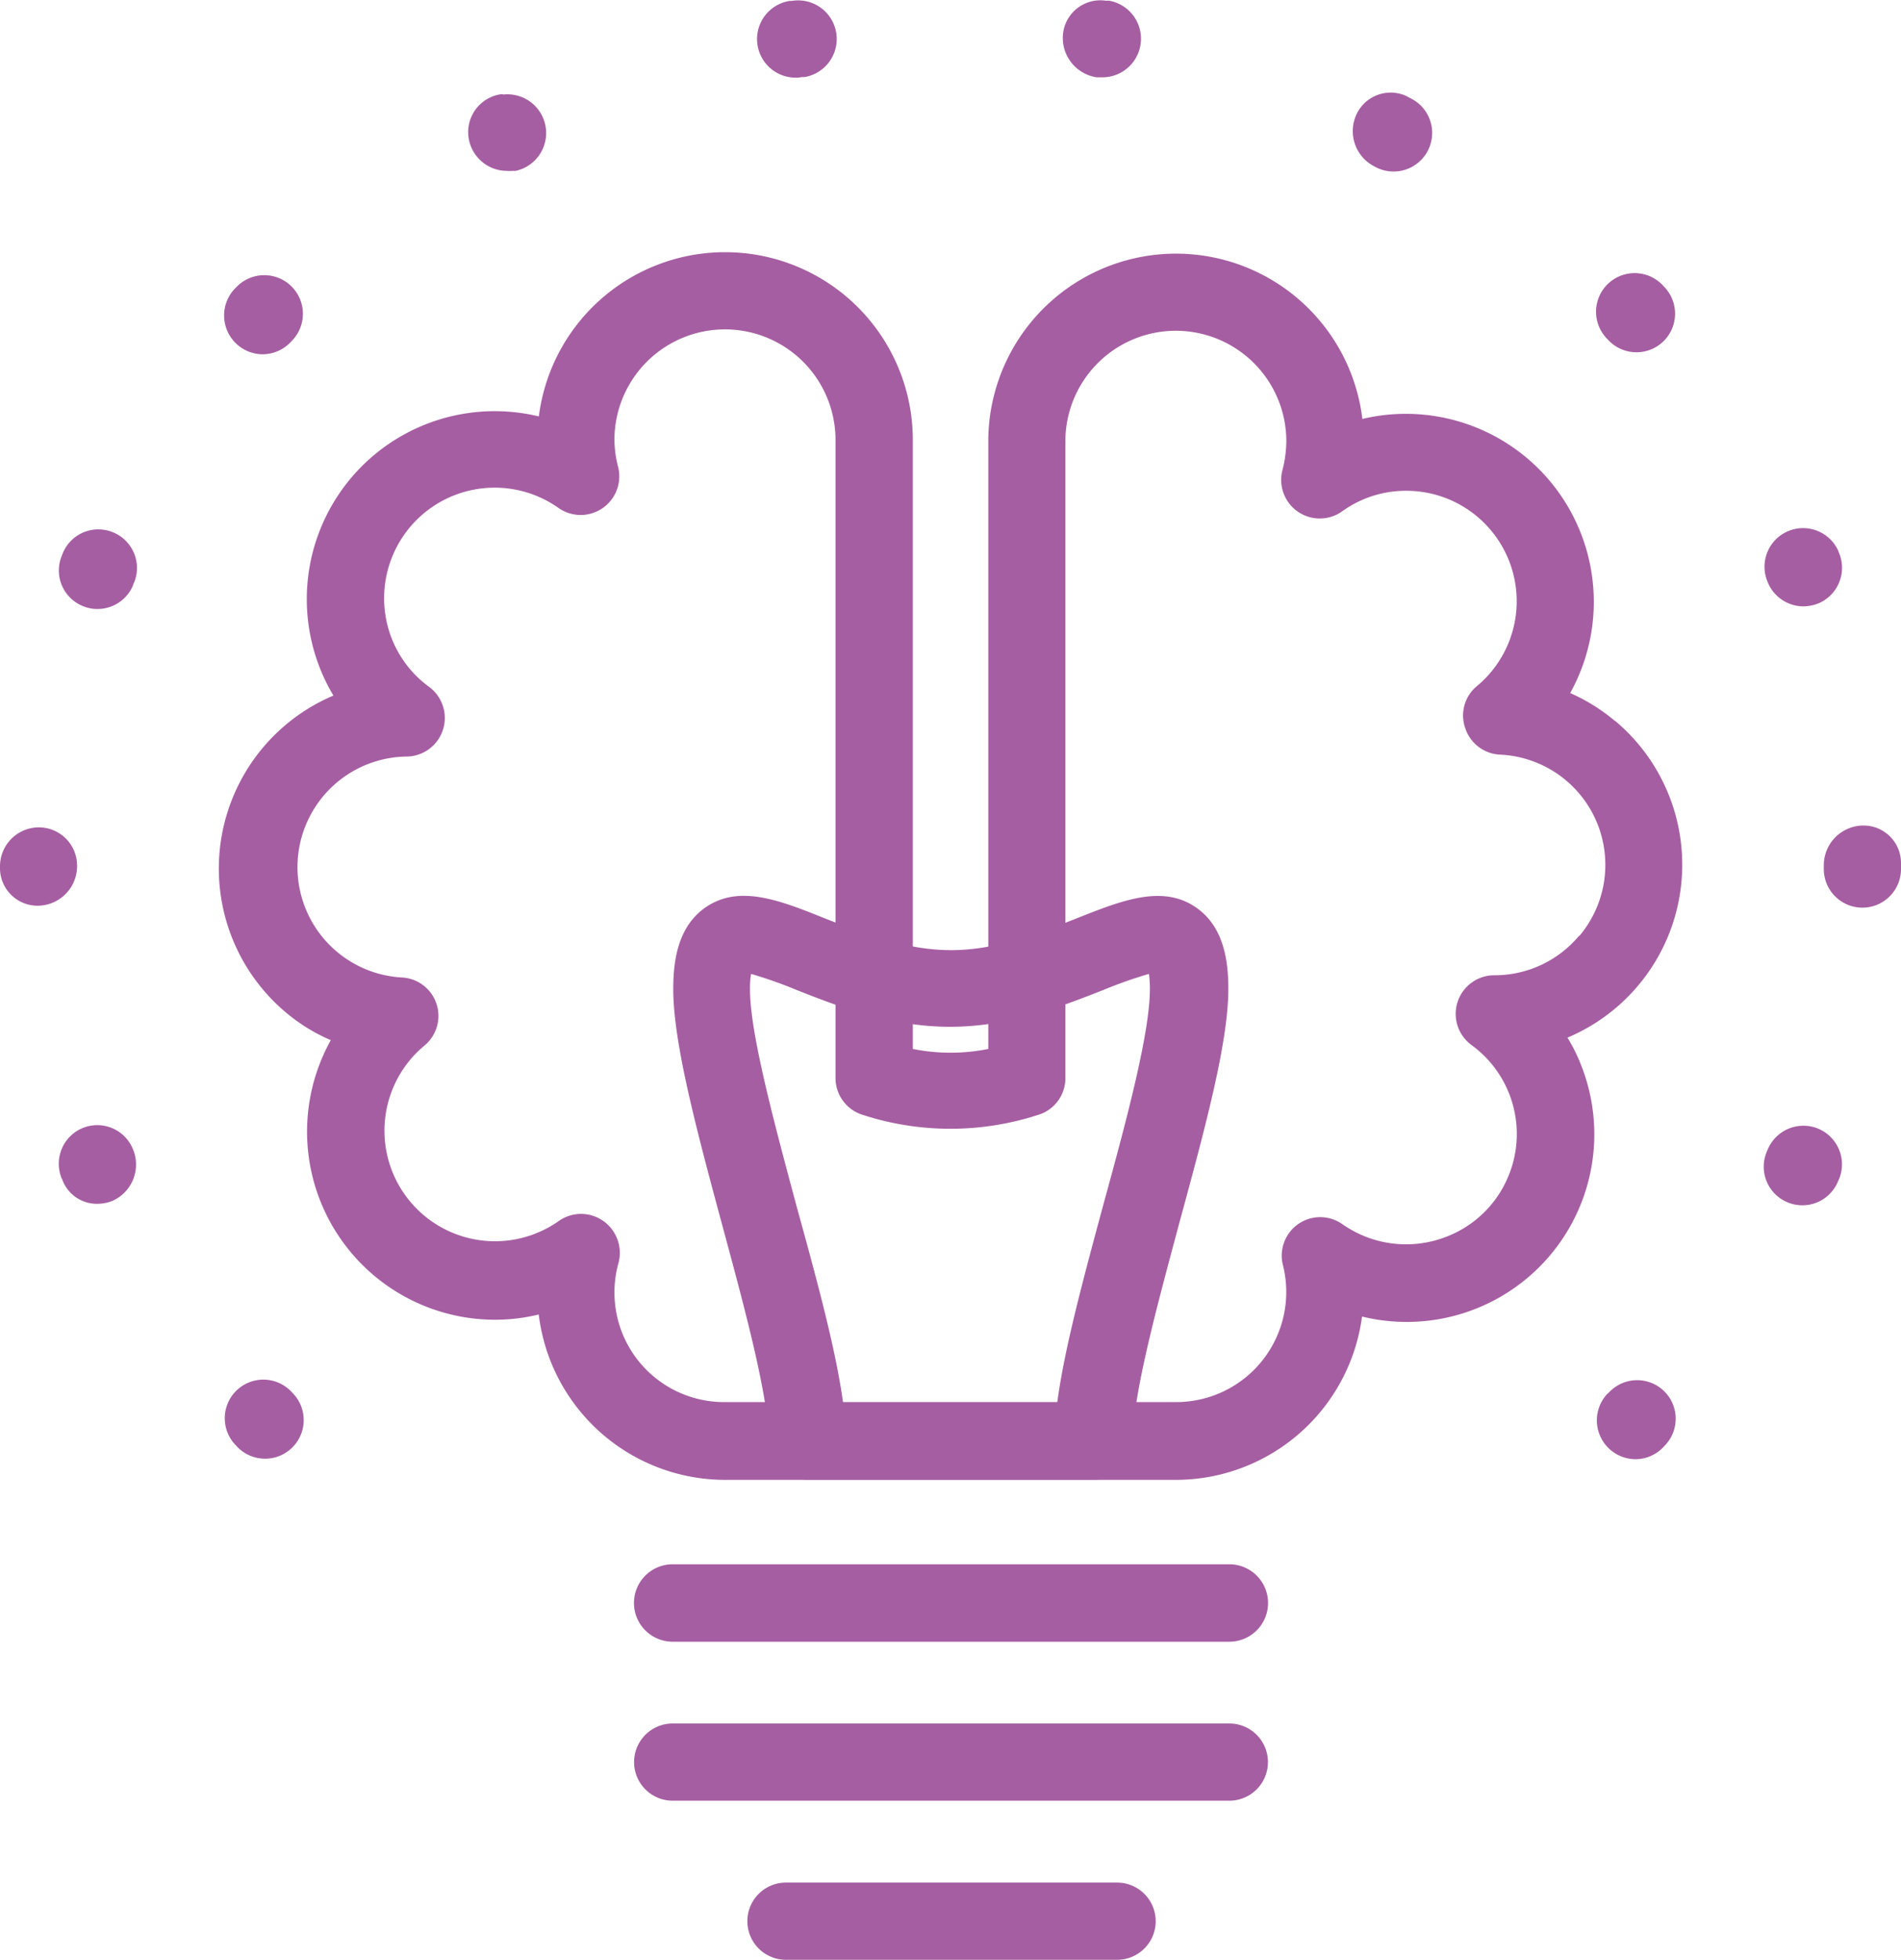 <?xml version="1.0" encoding="UTF-8"?> <svg xmlns="http://www.w3.org/2000/svg" id="Слой_1" data-name="Слой 1" viewBox="0 0 166.48 171.59"><defs><style>.cls-1{fill:#a65ea2;}</style></defs><path class="cls-1" d="M558.62,397.68a16.24,16.24,0,0,0-3.94-2.46,16.46,16.46,0,0,0-18.2-24,16.44,16.44,0,0,0-32.76,1.73c0,.07,0,.15,0,.22v53.21a16.71,16.71,0,0,1-6.61,0l0-17.67,0-35.54A16.44,16.44,0,0,0,464.36,371a16.46,16.46,0,0,0-19.19,22,16.25,16.25,0,0,0,1.2,2.44,16.45,16.45,0,0,0-4.17,27.74,15.64,15.64,0,0,0,3.94,2.43,16.47,16.47,0,0,0,14.34,24.48,16.08,16.08,0,0,0,3.87-.46,16.45,16.45,0,0,0,16.32,14.48h39.49a16.46,16.46,0,0,0,16.29-14.3,16.43,16.43,0,0,0,19.19-22,14.73,14.73,0,0,0-1.2-2.42,16.43,16.43,0,0,0,4.18-27.73Zm-3.17,18.8a9.64,9.64,0,0,1-7.41,3.45,3.38,3.38,0,0,0-2,6.11,9.63,9.63,0,0,1,3.15,11.66,9.57,9.57,0,0,1-5.35,5.12,9.7,9.7,0,0,1-9.1-1.09,3.37,3.37,0,0,0-5.22,3.57,9.64,9.64,0,0,1-9.37,12H480.67a9.6,9.6,0,0,1-9.33-12.2,3.42,3.42,0,0,0-1.34-3.66,3.38,3.38,0,0,0-3.89,0,9.68,9.68,0,0,1-11.81-15.32,3.37,3.37,0,0,0-2-6,9.68,9.68,0,0,1,.45-19.34,3.38,3.38,0,0,0,2-6.1,9.59,9.59,0,0,1-3.28-4.25,9.68,9.68,0,0,1,14.59-11.43,3.38,3.38,0,0,0,5.24-3.58,9.84,9.84,0,0,1-.32-2.36,9.68,9.68,0,0,1,19.36,0l0,35.53,0,20.34a3.38,3.38,0,0,0,2.44,3.24,24.83,24.83,0,0,0,15.25,0,3.35,3.35,0,0,0,2.44-3.24V373.37a1.28,1.28,0,0,0,0-.21,9.68,9.68,0,0,1,9.59-9.66h.09a9.68,9.68,0,0,1,9.67,9.6,10.32,10.32,0,0,1-.34,2.6,3.38,3.38,0,0,0,5.23,3.61,9.54,9.54,0,0,1,5.61-1.8,9.67,9.67,0,0,1,6.17,17.12,3.33,3.33,0,0,0-1,3.67,3.37,3.37,0,0,0,3,2.31,9.66,9.66,0,0,1,7,15.87Z" transform="translate(-417.17 -334.54)"></path><path class="cls-1" d="M512.94,464.09H487.88a3.4,3.4,0,0,1-3.39-3.38c0-3.8-2.05-11.44-4.05-18.83-2.22-8.23-4.31-16-4.31-20.73,0-2.25.3-5.43,2.85-7.18,2.94-2,6.43-.63,10.48,1,3.31,1.29,7,2.76,11,2.76s7.65-1.47,10.94-2.76c4-1.59,7.54-3,10.48-1,2.57,1.75,2.86,4.93,2.86,7.18,0,4.69-2.07,12.3-4.26,20.35-2,7.46-4.11,15.19-4.11,19.21A3.38,3.38,0,0,1,512.94,464.09Zm-22-6.76h18.82c.63-4.76,2.33-11,4.11-17.59,2-7.28,4-14.79,4-18.59a9.87,9.87,0,0,0-.08-1.34,38.77,38.77,0,0,0-4,1.41c-3.68,1.45-8.23,3.22-13.42,3.22s-9.76-1.77-13.43-3.22a37.87,37.87,0,0,0-4-1.41,8.18,8.18,0,0,0-.09,1.34c0,3.84,2.08,11.54,4.08,19C488.7,446.56,490.37,452.71,491,457.33Z" transform="translate(-417.17 -334.54)"></path><path class="cls-1" d="M524.83,478.28H476.08a3.39,3.39,0,0,1,0-6.78h48.75a3.39,3.39,0,1,1,0,6.78Z" transform="translate(-417.17 -334.54)"></path><path class="cls-1" d="M524.83,492.2H476.08a3.38,3.38,0,0,1,0-6.76h48.75a3.38,3.38,0,1,1,0,6.76Z" transform="translate(-417.17 -334.54)"></path><path class="cls-1" d="M515,506.13H486a3.38,3.38,0,1,1,0-6.76h29a3.38,3.38,0,1,1,0,6.76Z" transform="translate(-417.17 -334.54)"></path><path class="cls-1" d="M442.62,456.32a3.38,3.38,0,0,0-4.79,4.77l.09.1a3.38,3.38,0,0,0,4.93-4.63Z" transform="translate(-417.17 -334.54)"></path><path class="cls-1" d="M486.51,334.62l-.18,0a3.38,3.38,0,0,0,.51,6.72,1.84,1.84,0,0,0,.52-.05l.26,0a3.38,3.38,0,0,0-1.11-6.67Z" transform="translate(-417.17 -334.54)"></path><path class="cls-1" d="M461.22,342.79l-.17,0a3.35,3.35,0,0,0-2.84,3.83,3.4,3.4,0,0,0,3.33,2.88,3.12,3.12,0,0,0,.52,0l.27,0a3.39,3.39,0,0,0-1.11-6.68Z" transform="translate(-417.17 -334.54)"></path><path class="cls-1" d="M424.47,433.28a3.38,3.38,0,0,0-1.92,4.38,1.69,1.69,0,0,1,.12.28,3.23,3.23,0,0,0,3,2,3.65,3.65,0,0,0,1.33-.25,3.48,3.48,0,0,0,1.83-4.49A3.37,3.37,0,0,0,424.47,433.28Z" transform="translate(-417.17 -334.54)"></path><path class="cls-1" d="M423.92,410.34a3.35,3.35,0,0,0-3.37-3.36,3.41,3.41,0,0,0-3.38,3.43v.15a3.29,3.29,0,0,0,3.38,3.28A3.47,3.47,0,0,0,423.92,410.34Z" transform="translate(-417.17 -334.54)"></path><path class="cls-1" d="M440.17,365.56a3.41,3.41,0,0,0,2.44-1.05l.17-.18a3.38,3.38,0,0,0-4.93-4.63l-.13.13a3.4,3.4,0,0,0,2.45,5.73Z" transform="translate(-417.17 -334.54)"></path><path class="cls-1" d="M427,381.12a3.36,3.36,0,0,0-4.36,1.93l-.05.13a3.36,3.36,0,0,0,1.8,4.41,3.25,3.25,0,0,0,1.32.27,3.37,3.37,0,0,0,3.11-2.07,1.43,1.43,0,0,1,.12-.31A3.37,3.37,0,0,0,427,381.12Z" transform="translate(-417.17 -334.54)"></path><path class="cls-1" d="M514.23,334.6l-.23,0a3.29,3.29,0,0,0-3.73,2.84,3.49,3.49,0,0,0,2.94,3.87l.5,0a3.38,3.38,0,0,0,.52-6.72Z" transform="translate(-417.17 -334.54)"></path><path class="cls-1" d="M576.4,433.36a3.39,3.39,0,0,0-4.42,1.82,2.52,2.52,0,0,0-.12.29,3.37,3.37,0,0,0,1.93,4.37,3.31,3.31,0,0,0,1.23.23,3.37,3.37,0,0,0,3.14-2.16l.06-.12A3.39,3.39,0,0,0,576.4,433.36Z" transform="translate(-417.17 -334.54)"></path><path class="cls-1" d="M580.27,406.82a3.48,3.48,0,0,0-3.38,3.49v.32a3.38,3.38,0,0,0,6.76,0v-.54A3.28,3.28,0,0,0,580.27,406.82Z" transform="translate(-417.17 -334.54)"></path><path class="cls-1" d="M572,385.57a3.39,3.39,0,0,0,3.11,2.06,3.63,3.63,0,0,0,1.33-.27,3.38,3.38,0,0,0,1.77-4.44l-.07-.19a3.38,3.38,0,0,0-6.23,2.61S572,385.57,572,385.57Z" transform="translate(-417.17 -334.54)"></path><path class="cls-1" d="M558.09,364.39a3.38,3.38,0,1,0,4.77-4.79l-.07-.08a3.38,3.38,0,0,0-4.93,4.63Z" transform="translate(-417.17 -334.54)"></path><path class="cls-1" d="M558.11,456.42s-.18.17-.19.17a3.4,3.4,0,0,0,2.46,5.71,3.36,3.36,0,0,0,2.47-1.07l.13-.14a3.37,3.37,0,1,0-4.87-4.67Z" transform="translate(-417.17 -334.54)"></path><path class="cls-1" d="M540.63,343.11s-.22-.11-.23-.13a3.3,3.3,0,0,0-4.42,1.54,3.47,3.47,0,0,0,1.55,4.59,3.38,3.38,0,1,0,3.1-6Z" transform="translate(-417.17 -334.54)"></path></svg> 